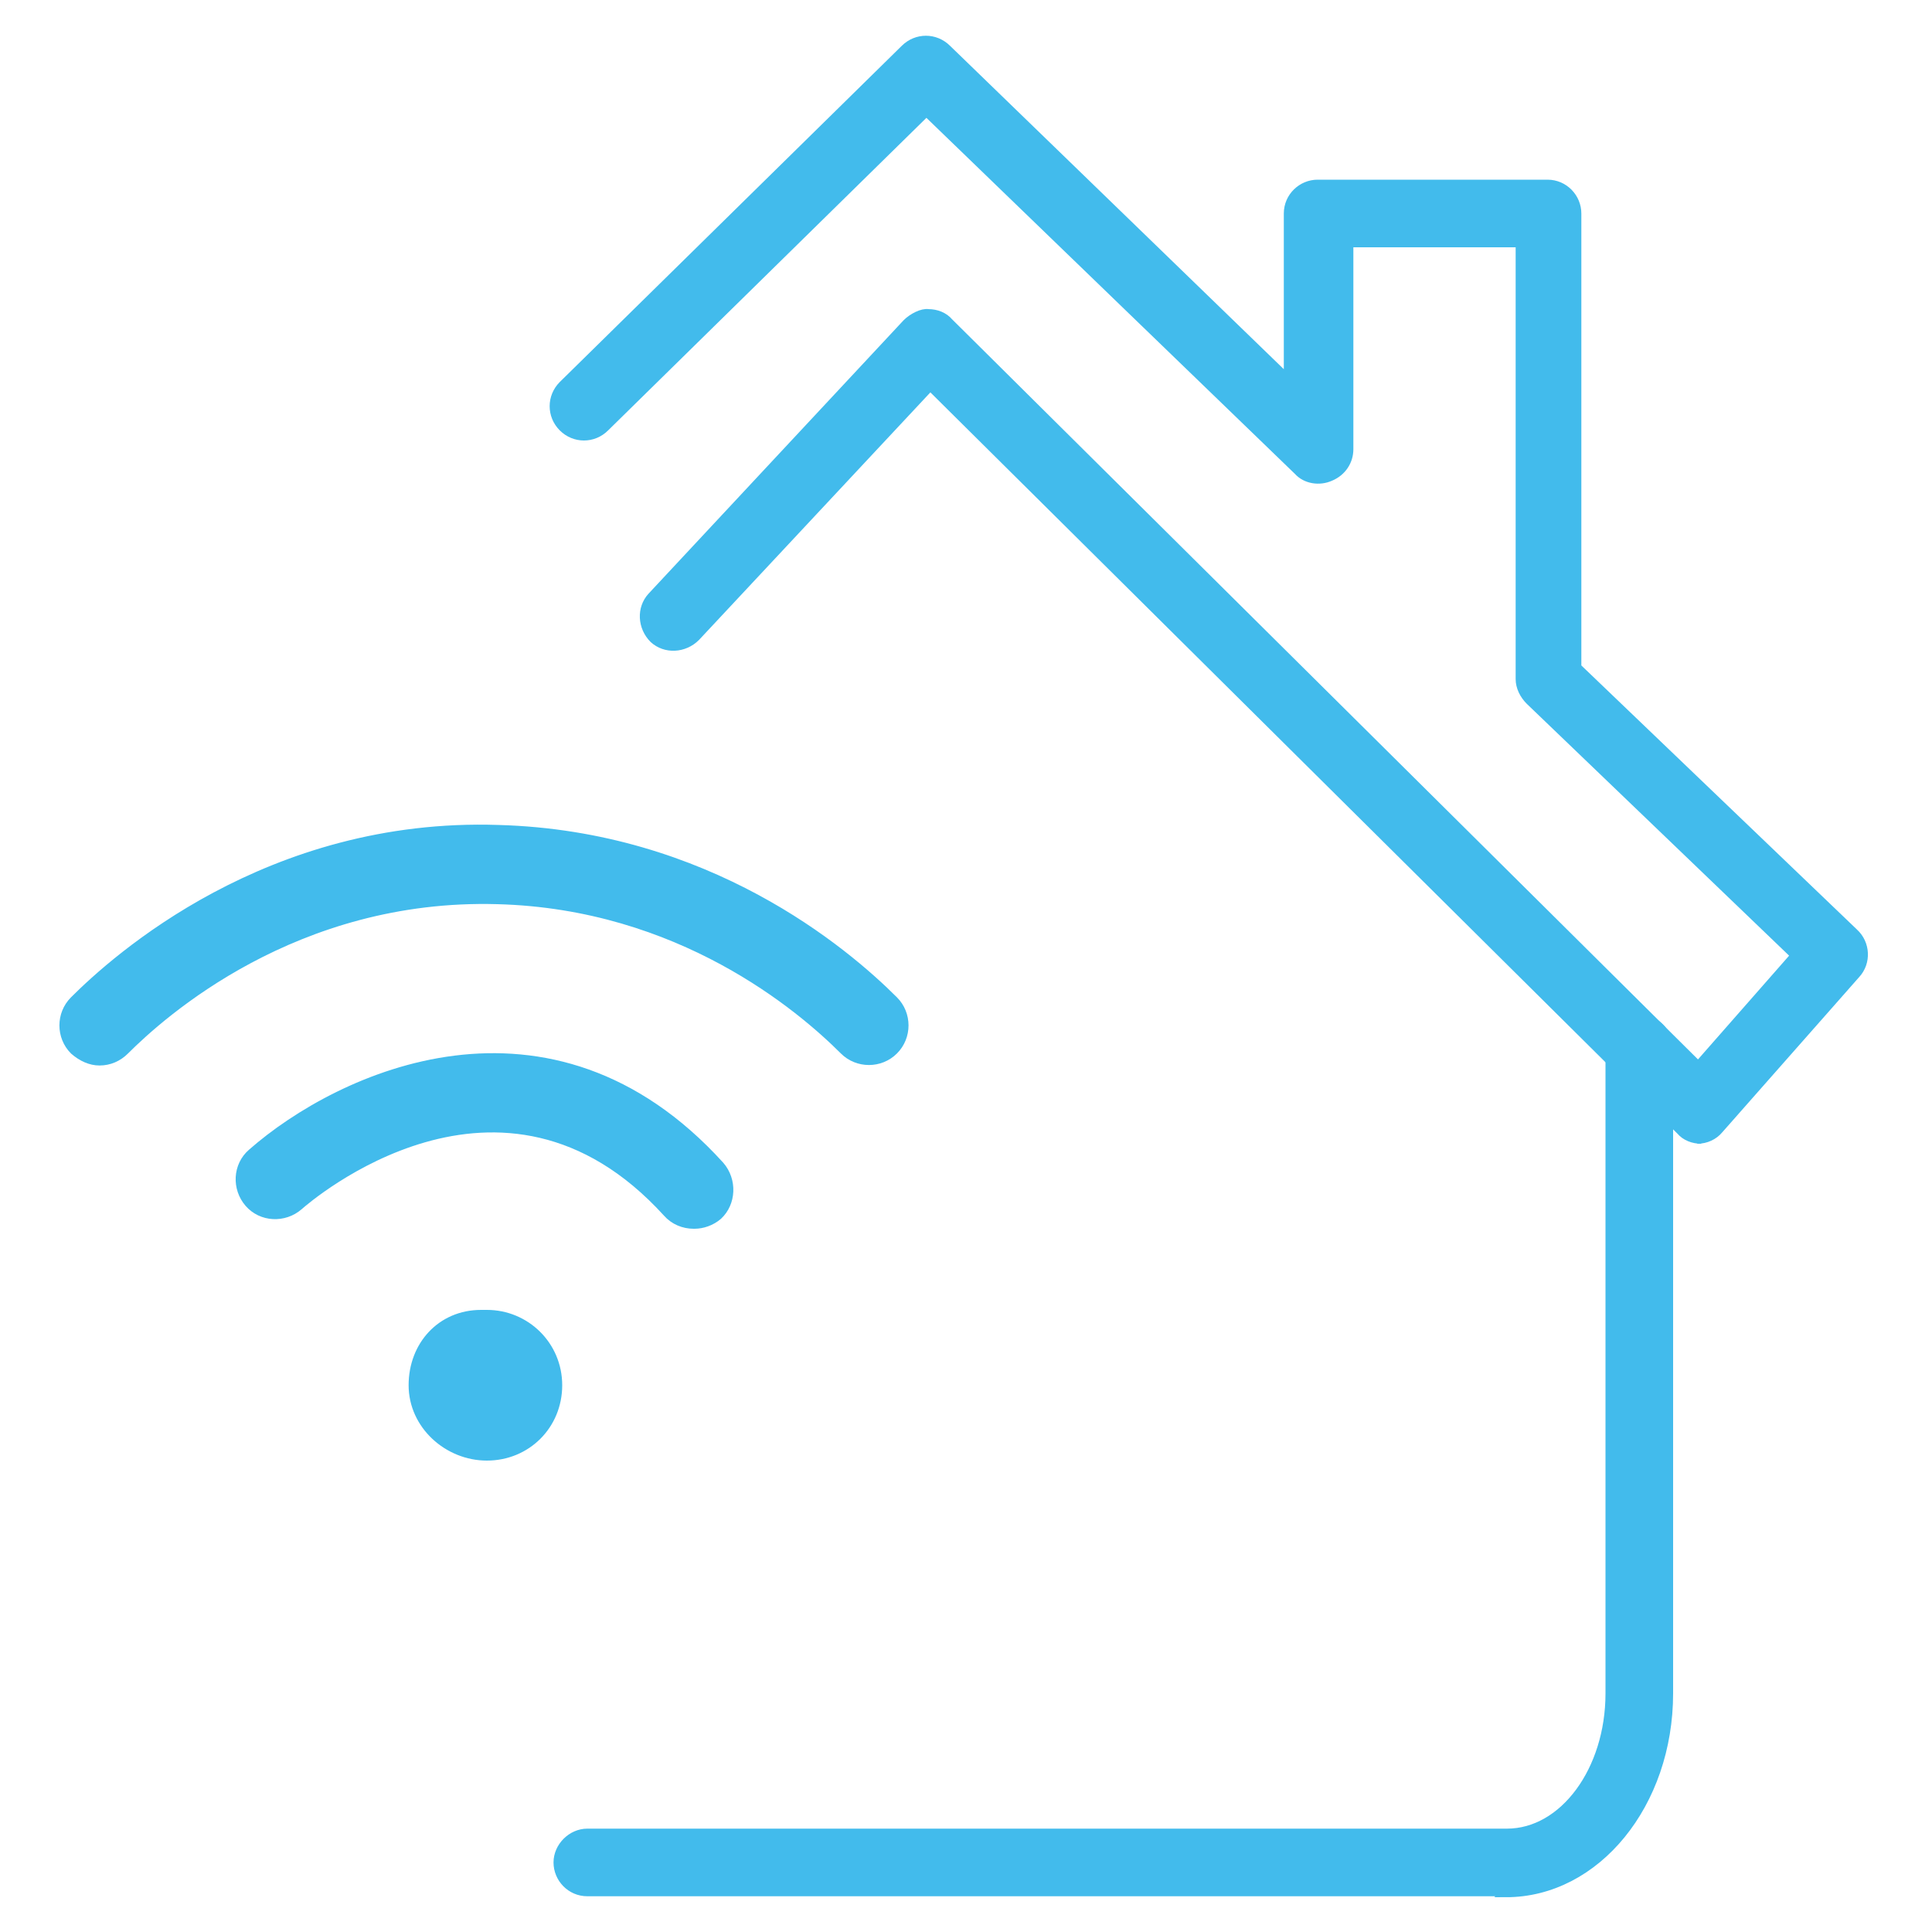<?xml version="1.0" encoding="UTF-8"?>
<svg xmlns="http://www.w3.org/2000/svg" id="Camada_1" data-name="Camada 1" viewBox="0 0 20 20">
  <defs>
    <style>
      .cls-1 {
        fill: #42bbec;
        stroke: #42bbec;
        stroke-miterlimit: 10;
        stroke-width: .1px;
      }
    </style>
  </defs>
  <path class="cls-1" d="M17.61,11.79c-.08,0-.16-.03-.21-.09l-7.77-7.71-2.43,2.6c-.12.12-.31.13-.43.02-.12-.12-.13-.31-.02-.43l2.64-2.83c.06-.06.16-.11.22-.1.08,0,.16.03.21.09l7.76,7.7,1.01-1.15-2.75-2.64c-.06-.06-.1-.14-.1-.22V2.51h-1.78v2.14c0,.12-.07.23-.19.28-.11.05-.25.03-.33-.06l-3.85-3.72-3.33,3.27c-.12.12-.31.12-.43,0-.12-.12-.12-.31,0-.43l3.54-3.48c.12-.12.31-.12.43,0l3.54,3.43v-1.73c0-.17.14-.3.3-.3h2.38c.17,0,.3.14.3.3v4.7l2.87,2.75c.12.11.13.3.02.42l-1.42,1.61c-.05.06-.13.1-.22.1h0Z"></path>
  <path class="cls-1" d="M15.6,19.58H6.08c-.17,0-.3-.14-.3-.3s.14-.3.3-.3h9.52c.59,0,1.07-.65,1.07-1.45v-6.68c0-.17.14-.3.3-.3s.3.14.3.3v6.68c0,1.14-.75,2.06-1.68,2.06Z"></path>
  <g>
    <g>
      <path class="cls-1" d="M7.18,12.67c-.1,0-.2-.04-.27-.12-1.72-1.89-3.73-.15-3.82-.07-.15.13-.38.12-.51-.03-.13-.15-.12-.38.03-.51.91-.8,3.08-1.81,4.84.13.13.15.12.38-.02.51-.07.06-.16.09-.24.09Z"></path>
      <path class="cls-1" d="M1.03,10.98c-.09,0-.18-.04-.26-.11-.14-.14-.14-.37,0-.51.43-.43,2.01-1.85,4.39-1.77,2.16.06,3.58,1.26,4.09,1.77.14.14.14.37,0,.51-.14.14-.37.14-.51,0-.45-.45-1.7-1.51-3.59-1.56-2.1-.06-3.48,1.18-3.86,1.56-.07.07-.16.11-.26.11Z"></path>
    </g>
    <path class="cls-1" d="M5.04,15.07c-.4,0-.76-.32-.76-.73s.29-.73.7-.73h.06c.4,0,.73.32.73.73s-.32.73-.73.73Z"></path>
  </g>
</svg>

